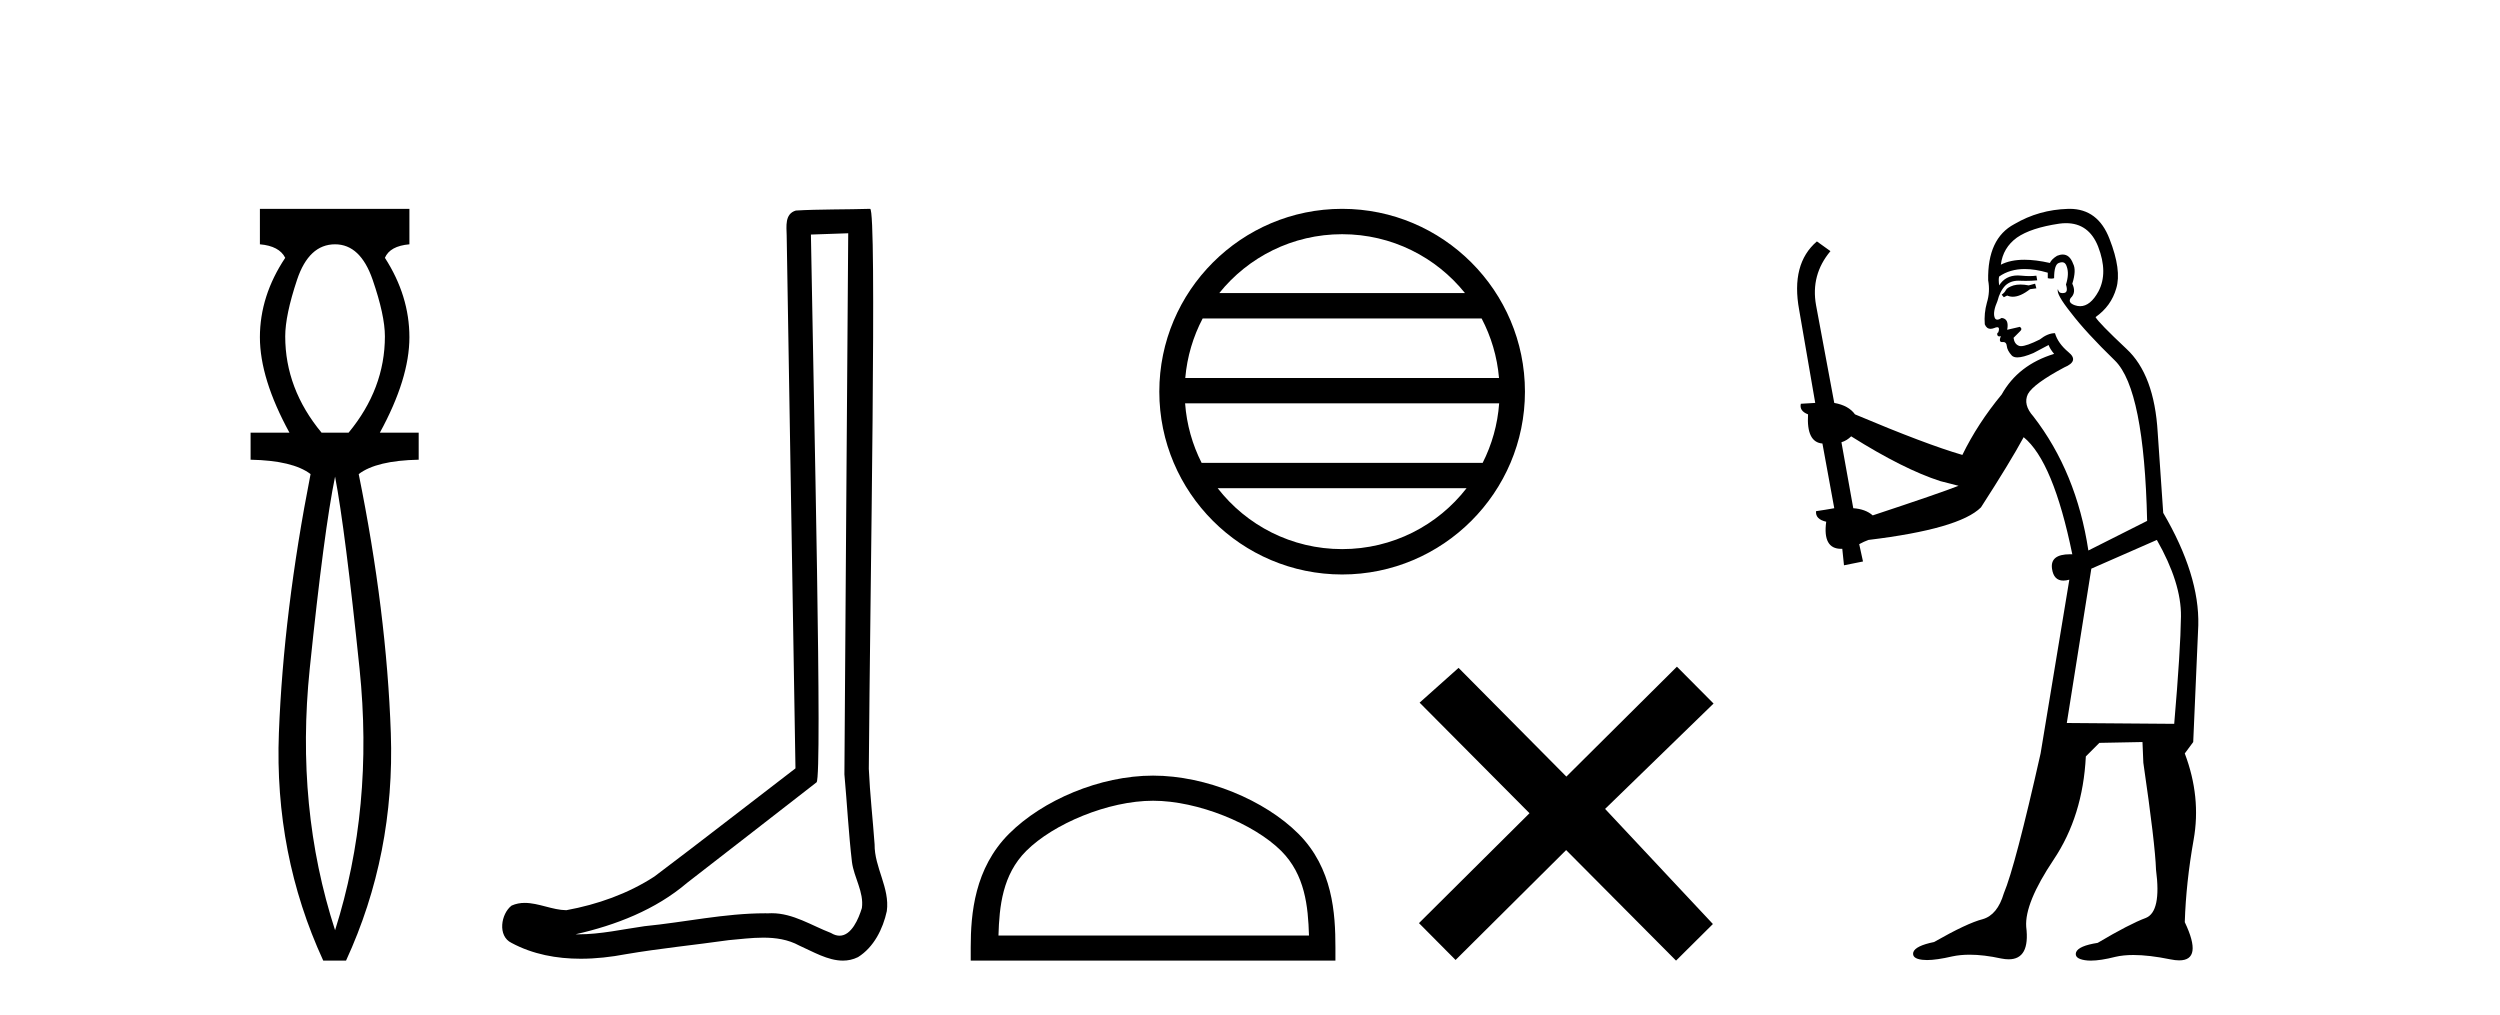 <?xml version='1.0' encoding='UTF-8' standalone='yes'?><svg xmlns='http://www.w3.org/2000/svg' xmlns:xlink='http://www.w3.org/1999/xlink' width='101.0' height='41.0' ><path d='M 13.537 9.87 Q 14.561 9.87 15.055 11.303 Q 15.55 12.737 15.55 13.59 Q 15.55 15.706 14.083 17.48 L 12.991 17.48 Q 11.523 15.706 11.523 13.59 Q 11.523 12.737 12.001 11.303 Q 12.479 9.87 13.537 9.87 ZM 13.537 19.255 Q 13.946 21.405 14.526 27.019 Q 15.107 32.632 13.537 37.581 Q 11.933 32.632 12.513 27.019 Q 13.093 21.405 13.537 19.255 ZM 10.5 8.437 L 10.5 9.87 Q 11.284 9.938 11.523 10.416 Q 10.5 11.952 10.5 13.624 Q 10.5 15.296 11.694 17.48 L 10.124 17.48 L 10.124 18.572 Q 11.83 18.606 12.547 19.153 Q 11.455 24.715 11.267 29.612 Q 11.08 34.509 13.059 38.809 L 13.98 38.809 Q 15.96 34.509 15.789 29.612 Q 15.619 24.715 14.492 19.153 Q 15.209 18.606 16.915 18.572 L 16.915 17.48 L 15.346 17.48 Q 16.54 15.296 16.54 13.624 Q 16.54 11.952 15.55 10.416 Q 15.755 9.938 16.54 9.87 L 16.54 8.437 Z' style='fill:#000000;stroke:none' /><path d='M 34.268 9.424 C 34.218 16.711 34.16 23.997 34.114 31.284 C 34.221 32.464 34.282 33.649 34.419 34.826 C 34.5 35.455 34.91 36.041 34.82 36.685 C 34.687 37.12 34.401 37.802 33.918 37.802 C 33.811 37.802 33.695 37.769 33.568 37.691 C 32.786 37.391 32.042 36.894 31.18 36.894 C 31.133 36.894 31.085 36.895 31.036 36.898 C 30.994 36.898 30.951 36.897 30.908 36.897 C 29.271 36.897 27.662 37.259 26.037 37.418 C 25.15 37.544 24.265 37.747 23.365 37.747 C 23.327 37.747 23.289 37.746 23.251 37.745 C 24.876 37.378 26.481 36.757 27.761 35.665 C 29.503 34.31 31.251 32.963 32.991 31.604 C 33.226 31.314 32.878 16.507 32.761 9.476 C 33.263 9.459 33.765 9.441 34.268 9.424 ZM 35.153 8.437 C 35.153 8.437 35.152 8.437 35.152 8.437 C 34.292 8.465 33.011 8.452 32.153 8.506 C 31.695 8.639 31.775 9.152 31.782 9.52 C 31.9 16.694 32.019 23.868 32.137 31.042 C 30.235 32.496 28.35 33.973 26.437 35.412 C 25.367 36.109 24.129 36.543 22.88 36.772 C 22.321 36.766 21.757 36.477 21.2 36.477 C 21.022 36.477 20.844 36.507 20.668 36.586 C 20.239 36.915 20.091 37.817 20.665 38.093 C 21.529 38.557 22.491 38.733 23.46 38.733 C 24.072 38.733 24.687 38.663 25.281 38.55 C 26.661 38.315 28.055 38.178 29.441 37.982 C 29.897 37.942 30.37 37.881 30.836 37.881 C 31.34 37.881 31.836 37.953 32.291 38.201 C 32.838 38.444 33.443 38.809 34.052 38.809 C 34.256 38.809 34.461 38.768 34.663 38.668 C 35.302 38.27 35.671 37.528 35.827 36.81 C 35.956 35.873 35.323 35.044 35.334 34.114 C 35.261 33.096 35.145 32.08 35.1 31.061 C 35.152 23.698 35.436 8.437 35.153 8.437 Z' style='fill:#000000;stroke:none' /><path d='M 54.222 9.462 C 56.231 9.462 58.02 10.389 59.185 11.84 L 49.259 11.84 C 50.425 10.389 52.214 9.462 54.222 9.462 ZM 59.857 12.865 C 60.24 13.594 60.486 14.407 60.56 15.27 L 47.885 15.27 C 47.959 14.407 48.205 13.594 48.588 12.865 ZM 60.566 16.295 C 60.504 17.155 60.27 17.968 59.9 18.699 L 48.545 18.699 C 48.175 17.968 47.941 17.155 47.878 16.295 ZM 59.249 19.724 C 58.086 21.221 56.268 22.184 54.222 22.184 C 52.176 22.184 50.358 21.221 49.195 19.724 ZM 54.222 8.437 C 50.151 8.437 46.836 11.752 46.836 15.823 C 46.836 19.895 50.151 23.209 54.222 23.209 C 58.294 23.209 61.608 19.895 61.608 15.823 C 61.608 11.752 58.294 8.437 54.222 8.437 Z' style='fill:#000000;stroke:none' /><path d='M 46.584 32.35 C 48.396 32.35 50.664 33.281 51.762 34.378 C 52.722 35.339 52.848 36.612 52.883 37.795 L 40.338 37.795 C 40.373 36.612 40.499 35.339 41.459 34.378 C 42.557 33.281 44.772 32.35 46.584 32.35 ZM 46.584 31.335 C 44.434 31.335 42.121 32.329 40.765 33.684 C 39.374 35.075 39.217 36.906 39.217 38.275 L 39.217 38.809 L 53.951 38.809 L 53.951 38.275 C 53.951 36.906 53.847 35.075 52.456 33.684 C 51.1 32.329 48.734 31.335 46.584 31.335 Z' style='fill:#000000;stroke:none' /><path d='M 63.281 31.374 L 58.926 26.982 L 57.352 28.387 L 61.792 32.854 L 57.326 37.294 L 58.805 38.783 L 63.272 34.343 L 67.712 38.809 L 69.201 37.33 L 64.846 32.68 L 69.228 28.423 L 67.748 26.934 L 63.281 31.374 Z' style='fill:#000000;stroke:none' /><path d='M 82.218 11.461 L 81.961 11.53 Q 81.782 11.495 81.628 11.495 Q 81.475 11.495 81.347 11.53 Q 81.09 11.615 81.039 11.717 Q 80.988 11.82 80.868 11.905 L 80.954 12.008 L 81.09 11.94 Q 81.198 11.988 81.319 11.988 Q 81.622 11.988 82.013 11.683 L 82.269 11.649 L 82.218 11.461 ZM 83.466 9.016 Q 84.389 9.016 84.763 9.958 Q 85.173 11.017 84.78 11.769 Q 84.452 12.37 84.037 12.37 Q 83.933 12.37 83.823 12.332 Q 83.533 12.23 83.653 12.042 Q 83.892 11.82 83.721 11.461 Q 83.892 10.915 83.755 10.658 Q 83.618 10.283 83.334 10.283 Q 83.23 10.283 83.106 10.334 Q 82.884 10.47 82.816 10.624 Q 82.242 10.494 81.786 10.494 Q 81.221 10.494 80.834 10.693 Q 80.919 10.009 81.483 9.599 Q 82.047 9.206 83.191 9.036 Q 83.334 9.016 83.466 9.016 ZM 74.787 17.628 Q 76.905 18.96 78.391 19.438 L 79.126 19.626 Q 78.391 19.917 75.658 20.822 Q 75.368 20.566 74.872 20.532 L 74.394 17.867 Q 74.616 17.799 74.787 17.628 ZM 83.305 10.595 Q 83.45 10.595 83.499 10.778 Q 83.601 11.068 83.465 11.495 Q 83.567 11.82 83.379 11.837 Q 83.348 11.842 83.32 11.842 Q 83.169 11.842 83.14 11.683 L 83.14 11.683 Q 83.055 11.871 83.67 12.64 Q 84.268 13.426 85.446 14.57 Q 86.625 15.732 86.744 21.044 L 84.37 22.24 Q 83.892 19.08 82.149 16.825 Q 81.722 16.347 81.927 15.92 Q 82.149 15.51 83.396 14.843 Q 84.011 14.587 83.567 14.228 Q 83.14 13.87 83.021 13.46 Q 82.73 13.46 82.406 13.716 Q 81.869 13.984 81.648 13.984 Q 81.601 13.984 81.569 13.972 Q 81.381 13.904 81.347 13.648 L 81.603 13.391 Q 81.722 13.289 81.603 13.204 L 81.09 13.323 Q 81.176 12.879 80.868 12.845 Q 80.761 12.914 80.691 12.914 Q 80.606 12.914 80.578 12.811 Q 80.51 12.589 80.697 12.162 Q 80.8 11.752 81.022 11.53 Q 81.227 11.34 81.548 11.34 Q 81.575 11.34 81.603 11.342 Q 81.722 11.347 81.84 11.347 Q 82.075 11.347 82.303 11.325 L 82.269 11.137 Q 82.141 11.154 81.991 11.154 Q 81.842 11.154 81.671 11.137 Q 81.592 11.128 81.518 11.128 Q 81.019 11.128 80.766 11.53 Q 80.732 11.273 80.766 11.171 Q 81.198 10.869 81.801 10.869 Q 82.224 10.869 82.73 11.017 L 82.73 11.239 Q 82.807 11.256 82.871 11.256 Q 82.935 11.256 82.986 11.239 Q 82.986 10.693 83.174 10.624 Q 83.247 10.595 83.305 10.595 ZM 87.137 21.813 Q 88.128 23.555 88.111 24.905 Q 88.094 26.254 87.838 29.243 L 83.499 29.209 L 84.49 22.974 L 87.137 21.813 ZM 83.613 8.437 Q 83.582 8.437 83.55 8.438 Q 82.371 8.472 81.381 9.053 Q 80.287 9.633 80.322 11.325 Q 80.407 11.786 80.27 12.23 Q 80.151 12.657 80.185 13.101 Q 80.258 13.284 80.419 13.284 Q 80.483 13.284 80.561 13.255 Q 80.64 13.22 80.688 13.22 Q 80.804 13.22 80.732 13.426 Q 80.663 13.46 80.697 13.545 Q 80.72 13.591 80.773 13.591 Q 80.8 13.591 80.834 13.579 L 80.834 13.579 Q 80.738 13.82 80.882 13.82 Q 80.892 13.82 80.902 13.819 Q 80.916 13.817 80.929 13.817 Q 81.058 13.817 81.073 13.972 Q 81.09 14.16 81.278 14.365 Q 81.352 14.439 81.502 14.439 Q 81.735 14.439 82.149 14.263 L 82.764 13.938 Q 82.816 14.092 82.986 14.297 Q 81.534 14.741 80.868 15.937 Q 79.895 17.115 79.28 18.379 Q 77.811 17.952 74.941 16.74 Q 74.685 16.381 74.104 16.278 L 73.369 12.332 Q 73.147 11.102 73.95 10.146 L 73.403 9.753 Q 72.344 10.658 72.686 12.52 L 73.335 16.278 L 72.754 16.312 Q 72.686 16.603 73.045 16.74 Q 72.976 17.867 73.626 17.918 L 74.104 20.532 Q 73.728 20.6 73.369 20.651 Q 73.335 20.976 73.779 21.078 Q 73.63 22.173 74.382 22.173 Q 74.405 22.173 74.428 22.172 L 74.497 22.838 L 75.265 22.684 L 75.112 21.984 Q 75.3 21.881 75.487 21.813 Q 79.16 21.369 80.031 20.498 Q 81.21 18.67 81.756 17.662 Q 82.952 18.636 83.721 22.394 Q 83.673 22.392 83.628 22.392 Q 82.82 22.392 82.901 22.974 Q 82.968 23.456 83.359 23.456 Q 83.468 23.456 83.601 23.419 L 83.601 23.419 L 82.44 30.439 Q 81.415 35 80.954 36.093 Q 80.697 36.964 80.1 37.135 Q 79.485 37.289 78.135 38.058 Q 77.384 38.211 77.298 38.468 Q 77.23 38.724 77.657 38.775 Q 77.745 38.786 77.851 38.786 Q 78.239 38.786 78.87 38.639 Q 79.191 38.57 79.572 38.57 Q 80.144 38.57 80.851 38.724 Q 81.014 38.756 81.151 38.756 Q 82.021 38.756 81.859 37.443 Q 81.791 36.486 82.969 34.727 Q 84.148 32.967 84.268 30.559 L 84.814 30.012 L 86.556 29.978 L 86.591 30.815 Q 87.069 34.095 87.103 35.137 Q 87.325 36.828 86.693 37.084 Q 86.044 37.323 84.746 38.092 Q 83.977 38.211 83.875 38.468 Q 83.789 38.724 84.233 38.792 Q 84.34 38.809 84.47 38.809 Q 84.861 38.809 85.463 38.656 Q 85.779 38.582 86.189 38.582 Q 86.823 38.582 87.684 38.758 Q 87.884 38.799 88.039 38.799 Q 89 38.799 88.265 37.255 Q 88.316 35.649 88.623 33.924 Q 88.931 32.199 88.265 30.439 L 88.606 29.978 L 88.811 25.263 Q 88.863 23.231 87.394 20.72 Q 87.325 19.797 87.171 17.474 Q 87.035 15.134 85.907 14.092 Q 84.78 13.033 84.66 12.811 Q 85.292 12.367 85.497 11.649 Q 85.719 10.915 85.224 9.651 Q 84.759 8.437 83.613 8.437 Z' style='fill:#000000;stroke:none' /></svg>